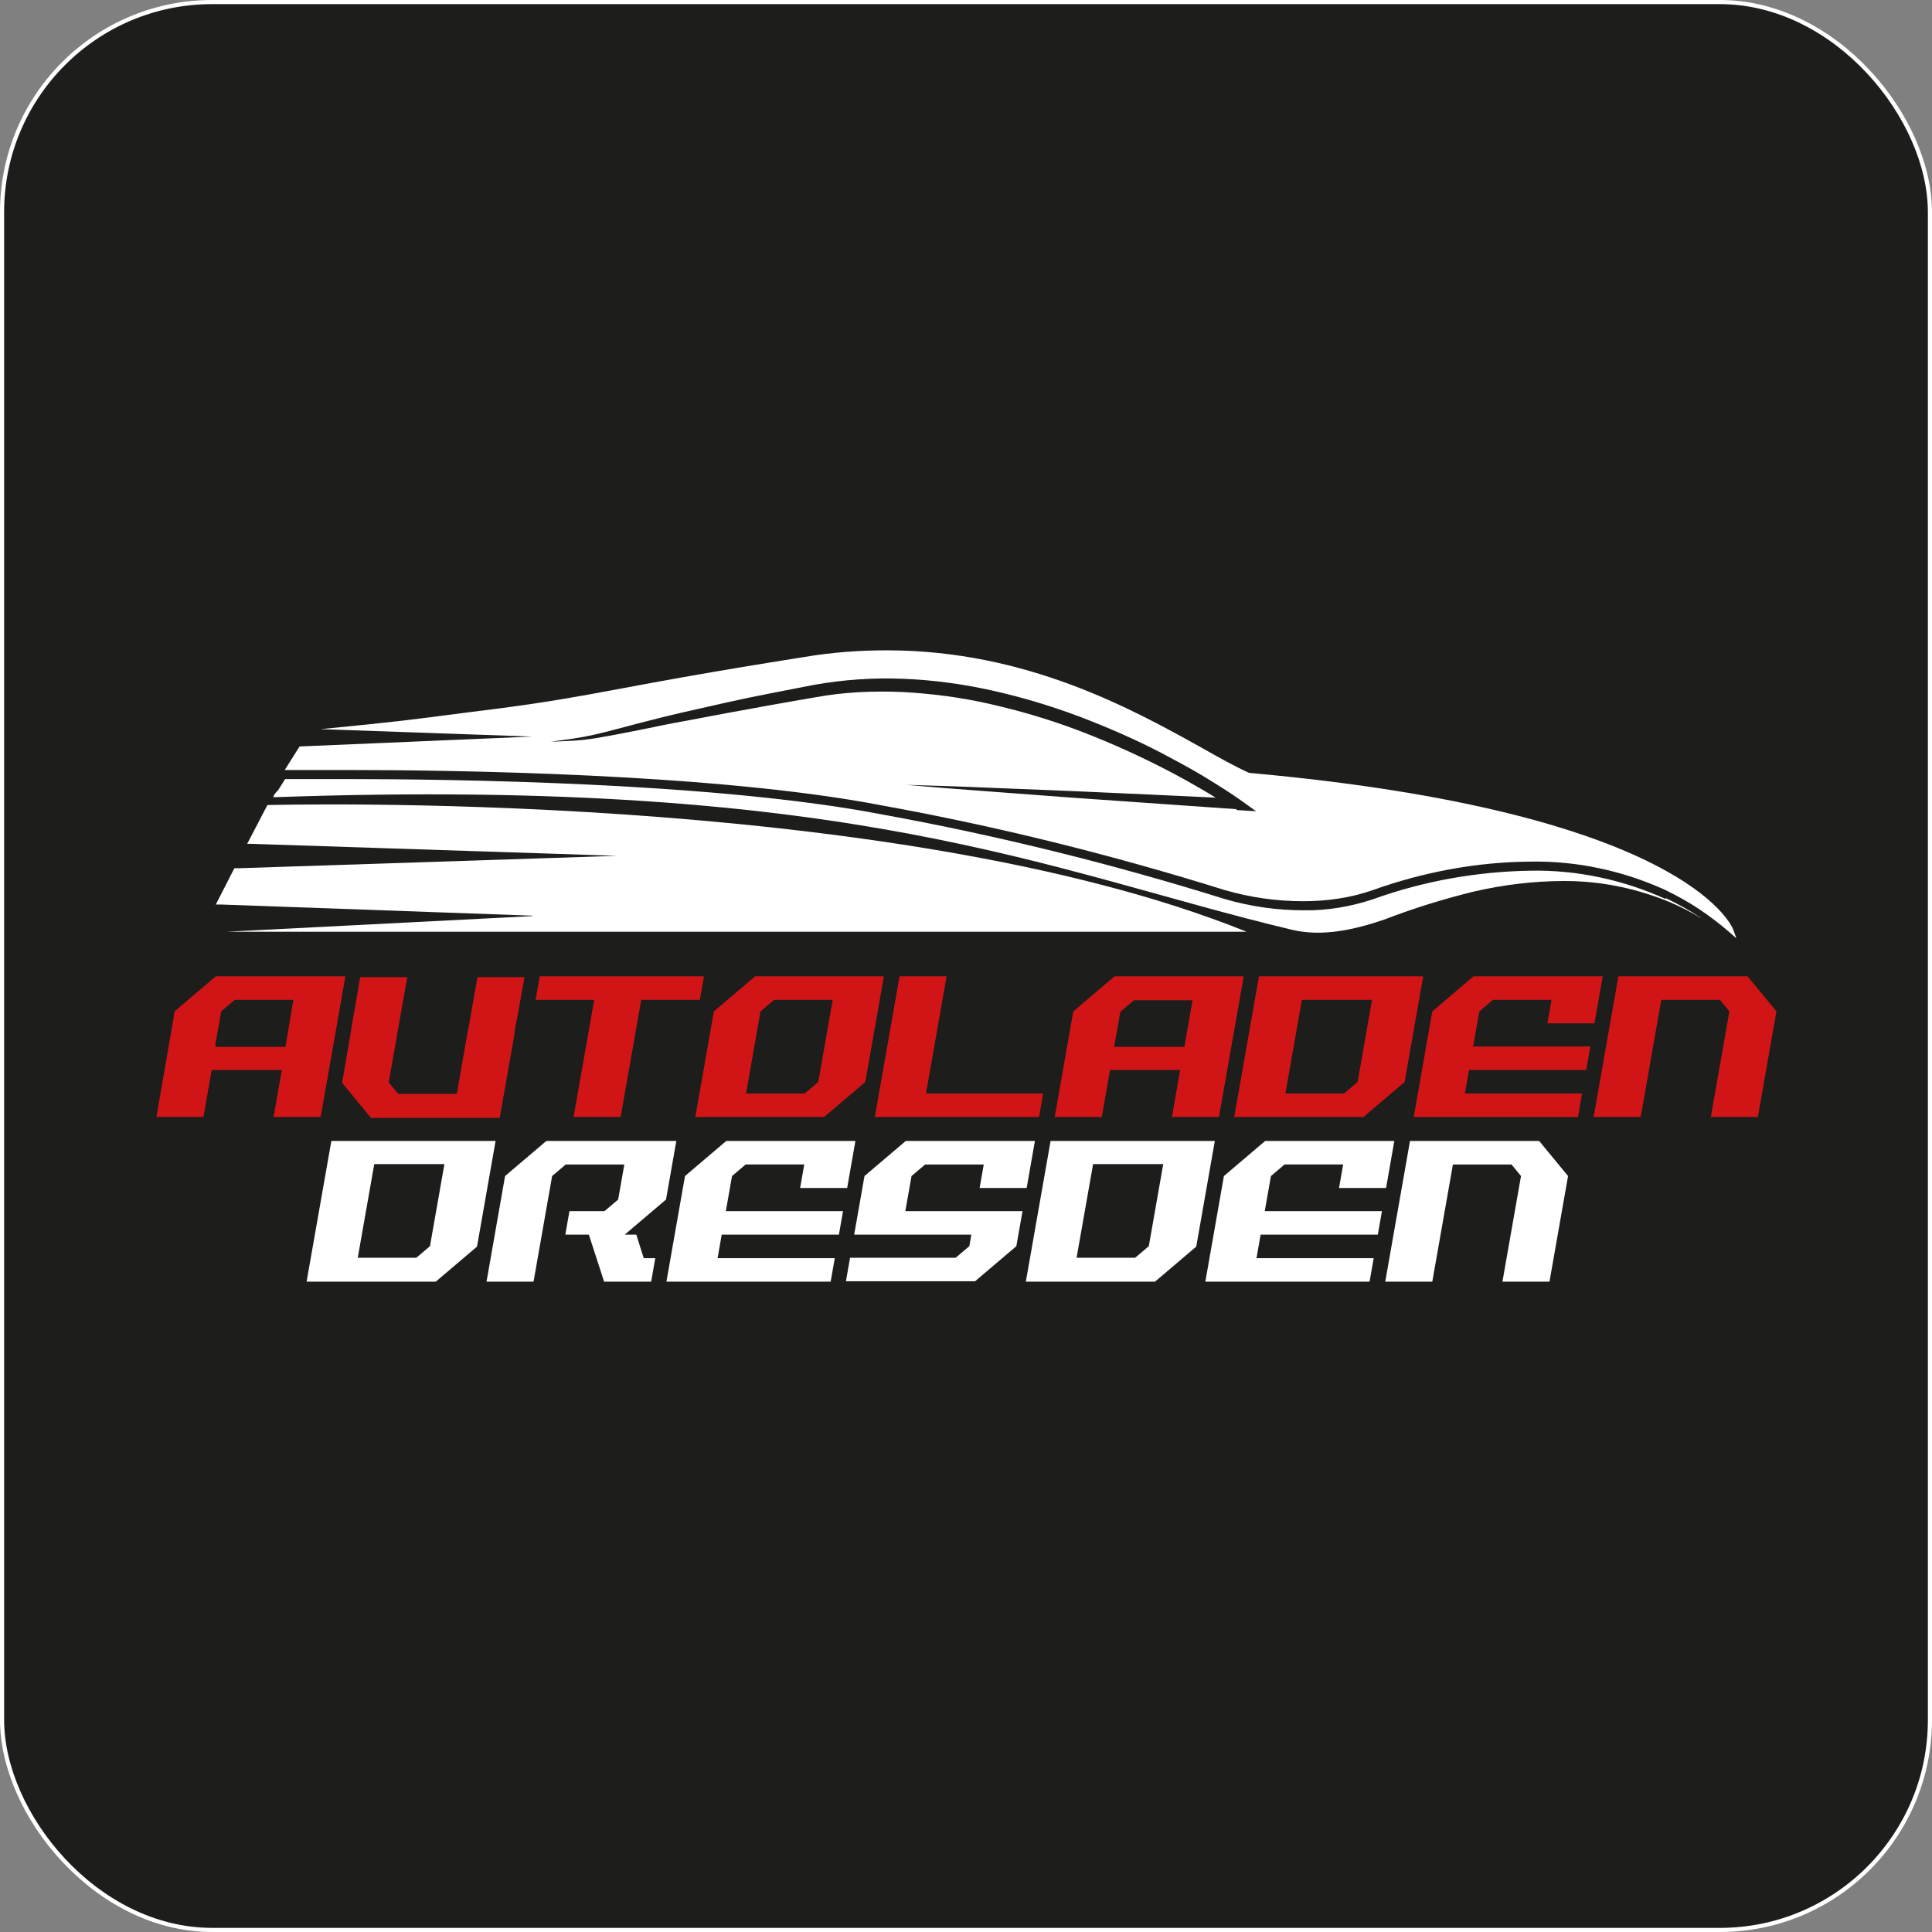 <svg xmlns="http://www.w3.org/2000/svg" version="1.1" xmlns:xlink="http://www.w3.org/1999/xlink" xmlns:svgjs="http://svgjs.dev/svgjs" width="468.2" height="468.2"><rect width="100%" height="100%" fill="#808080" stroke="none"/><svg id="SvgjsSvg1005" xmlns="http://www.w3.org/2000/svg" version="1.1" viewBox="0 0 468.2 468.2">
  <!-- Generator: Adobe Illustrator 29.1.0, SVG Export Plug-In . SVG Version: 2.1.0 Build 142)  -->
  <rect x=".5" y=".5" width="467.2" height="467.2" rx="50.9" ry="50.9" style="fill: #1d1d1b; stroke: #fff; stroke-miterlimit: 10;"></rect>
  <g>
    <path d="M52.2,253l1.1-6.1.3-1.8,3.3-2.8h14.2l-.9,5.3-.8,4.8-.2,1.3h-17v-.6ZM52.3,236.6l-10,8.5-.2,1.4-1.2,6.9-3,17.3h11.4l2-11.4h17l-2,11.4h11.4l3.3-18.7.7-4,2-11.4h-31.3Z" style="fill: #d11517;"></path>
    <path d="M113.5,249.2l-.3,1.6-2.5,14.3h-14.2l-2.3-2.8,1.9-10.8.5-2.8,2.1-11.9h-11.4l-2,11.5-.6,3.7-1.8,10.4,7,8.5h31.2l3.6-20.4v-.7c.1,0,2.4-13,2.4-13h-11.4l-2.2,12.6Z" style="fill: #d11517;"></path>
    <path d="M170.6,236.6h-39.8l-1,5.7h14.2l-5,28.4h11.4l5-28.4h14.2l1-5.7Z" style="fill: #d11517;"></path>
    <path d="M183,236.6l-10,8.5-4.5,25.6h31.2l10-8.5,4.5-25.6h-31.3ZM198.3,262.2l-3.3,2.8h-14.2l3.5-19.9,3.3-2.8h14.2l-3.5,19.9Z" style="fill: #d11517;"></path>
    <path d="M229.4,236.6h-11.4l-6,34.1h39.8l1-5.7h-28.4l5-28.4Z" style="fill: #d11517;"></path>
    <path d="M270.1,236.6l-10,8.5-4.5,25.6h11.4l2-11.4h17l-2,11.4h11.4l6-34.1h-31.3ZM287,253.7h-17l1.5-8.5,3.3-2.8h14.2l-2,11.4Z" style="fill: #d11517;"></path>
    <path d="M305.1,236.6l-6,34.1h31.3l10-8.5,4.5-25.6h-39.8ZM329,262.2l-3.3,2.8h-14.2l4-22.7h17l-3.5,19.9Z" style="fill: #d11517;"></path>
    <path d="M358.5,245.1l3.3-2.8h14.2l-1,5.7h11.4l2-11.4h-31.3l-10,8.5-4.5,25.6h39.8l1-5.7h-28.4l1-5.7h28.4l1-5.7h-28.4l1.5-8.5Z" style="fill: #d11517;"></path>
    <path d="M392.2,236.6l-6,34.1h11.4l5-28.4h14.2l2.3,2.8-4.5,25.6h11.4l4.5-25.6-7-8.5h-31.2Z" style="fill: #d11517;"></path>
    <path d="M90.7,282.1h17l-3.5,19.9-3.3,2.8h-14.2l4-22.7ZM80.3,276.5l-6,34.1h31.3l10-8.5,4.5-25.6h-39.8Z" style="fill: #fff;"></path>
    <path d="M132.4,276.5l-10,8.5-4.5,25.6h11.4l4.5-25.6,3.3-2.8h14.2l-1.5,8.5-3.3,2.8h-8.5l-1,5.7h5.7l3.7,11.4h11.4l1-5.7h-2.8l-1.8-5.7h-2.8l10-8.5,2.5-14.2h-31.3Z" style="fill: #fff;"></path>
    <path d="M176,276.5l-10,8.5-4.5,25.6h39.8l1-5.7h-28.4l1-5.7h28.4l1-5.7h-28.4l1.5-8.5,3.3-2.8h14.2l-1,5.7h11.4l2-11.4h-31.2Z" style="fill: #fff;"></path>
    <path d="M219.5,276.5l-10,8.5-2.5,14.2h28.4l-.5,2.8-3.3,2.8h-25.6l-1,5.7h31.3l10-8.5,1.5-8.5h-28.4l1.5-8.5,3.3-2.8h14.2l-1,5.7h11.4l2-11.4h-31.2Z" style="fill: #fff;"></path>
    <path d="M264.9,282.1h17l-3.5,19.9-3.3,2.8h-14.2l4-22.7ZM254.6,276.5l-6,34.1h31.3l10-8.5,4.5-25.6h-39.8Z" style="fill: #fff;"></path>
    <path d="M306.6,276.5l-10,8.5-4.5,25.6h39.8l1-5.7h-28.4l1-5.7h28.4l1-5.7h-28.4l1.5-8.5,3.3-2.8h14.2l-1,5.7h11.4l2-11.4h-31.2Z" style="fill: #fff;"></path>
    <path d="M341.7,276.5l-6,34.1h11.4l5-28.4h14.2l2.3,2.8-4.5,25.6h11.4l4.5-25.6-7-8.5h-31.3Z" style="fill: #fff;"></path>
    <path d="M420,225.2c-.5-1.2-12.4-28.5-117.3-37.9-3.3-1.5-7.1-3.6-11.5-6.1-16.9-9.4-42.5-23.6-76.3-23.6-6.7,0-13.3.5-19.9,1.6-22.7,3.6-35.7,6-45.2,7.8-10.2,1.9-16.9,3.1-28.2,4.6l-8.7,1.1c-13.8,1.8-16.7,2.2-35.2,4l51.3,1.8-56.4,2.4-3.6,5.7h0c0,0,1.5,0,4,0,2.6,0,6.3,0,10.7,0,25.7,0,89.8.8,130.1,8.6,28.1,5.1,55.8,12,83,20.5,6.2,1.8,12.6,2.7,19,2.7h0c5.7,0,11.5-.8,16.9-2.7,12.3-4.4,25.2-6.8,38.2-6.9,11.2-.2,22.3,2.2,32.5,6.8,2.9,1.4,5.8,3,8.5,4.8,2.5,1.7,4.9,3.5,7.2,5.5l1.7,1.5-.8-2.2ZM299.7,196.1l-20-1.4-20-1.4-20-1.5c-6.7-.5-13.3-1-20-1.6,6.7.2,13.4.4,20,.7l20,.8,20,.9,14.9.7c-1.6-1-3.3-2-4.9-2.9-3.1-1.8-6.3-3.5-9.5-5.1-6.4-3.2-13-6.1-19.7-8.6-6.7-2.5-13.6-4.5-20.6-6.1-7-1.6-14-2.5-21.2-2.9-7.1-.3-14.2,0-21.2,1.3-7.1,1.2-14.2,2.5-21.3,3.8l-10.6,2c-3.5.6-7.1,1.4-10.6,2.1s-7.1,1.4-10.7,2c-1.8.3-3.6.5-5.4.6s-3.6.2-5.4.2c3.6-.4,7.2-.9,10.7-1.7,3.5-.8,7-1.8,10.5-2.7s7-1.8,10.5-2.6,7.1-1.6,10.6-2.4c7.1-1.6,14.2-2.9,21.3-4.3,7.2-1.3,14.6-1.8,21.9-1.5,7.3.3,14.6,1.3,21.7,2.9,7.1,1.6,14.1,3.7,21,6.3,6.8,2.6,13.5,5.5,20,8.9,3.2,1.7,6.4,3.4,9.6,5.3,3.1,1.9,6.2,3.8,9.2,5.9l3.9,2.8-4.8-.3Z" style="fill: #fff;"></path>
    <path d="M69,186.6h0c0,0,0,0,0,0Z" style="fill: #fff;"></path>
    <path d="M403.5,217.8c-10.2-4.6-21.3-7-32.5-6.8-13,.2-26,2.5-38.2,6.9-5.4,1.8-11.1,2.8-16.9,2.7h0c-6.4,0-12.8-.9-19-2.7-27.2-8.5-55-15.4-83-20.5-40.3-7.8-104.4-8.6-130.1-8.6s-8,0-10.7,0c-2.5,0-4,0-4,0l-1.7,2.7s-1.3,1.2-1.1,1.7c141.4-5,188.1,18.1,246.7,32.1,7.4,1.8,15.3,0,22.6-2.5,7-2.7,14.1-4.9,21.4-6.7,7.3-1.7,14.7-2.6,22.2-2.6,7.5,0,14.9,1.3,22,3.8,3.5,1.2,6.9,2.8,10.2,4.7.3.2.6.4.9.5-2.7-1.8-5.6-3.4-8.5-4.8" style="fill: #fff;"></path>
    <path d="M129.1,222l-52.7,2.7-21.6,1.1h247.3c-86.4-34.9-237.3-30.7-237.3-30.7l-4.9,9.4h1.2s88.4,2.9,88.4,2.9l-91.4,3h-1.3s-4.5,8.8-4.5,8.8h1.2s75.5,2.7,75.5,2.7Z" style="fill: #fff;"></path>
  </g>
</svg><style>@media (prefers-color-scheme: light) { :root { filter: none; } }
@media (prefers-color-scheme: dark) { :root { filter: none; } }
</style></svg>